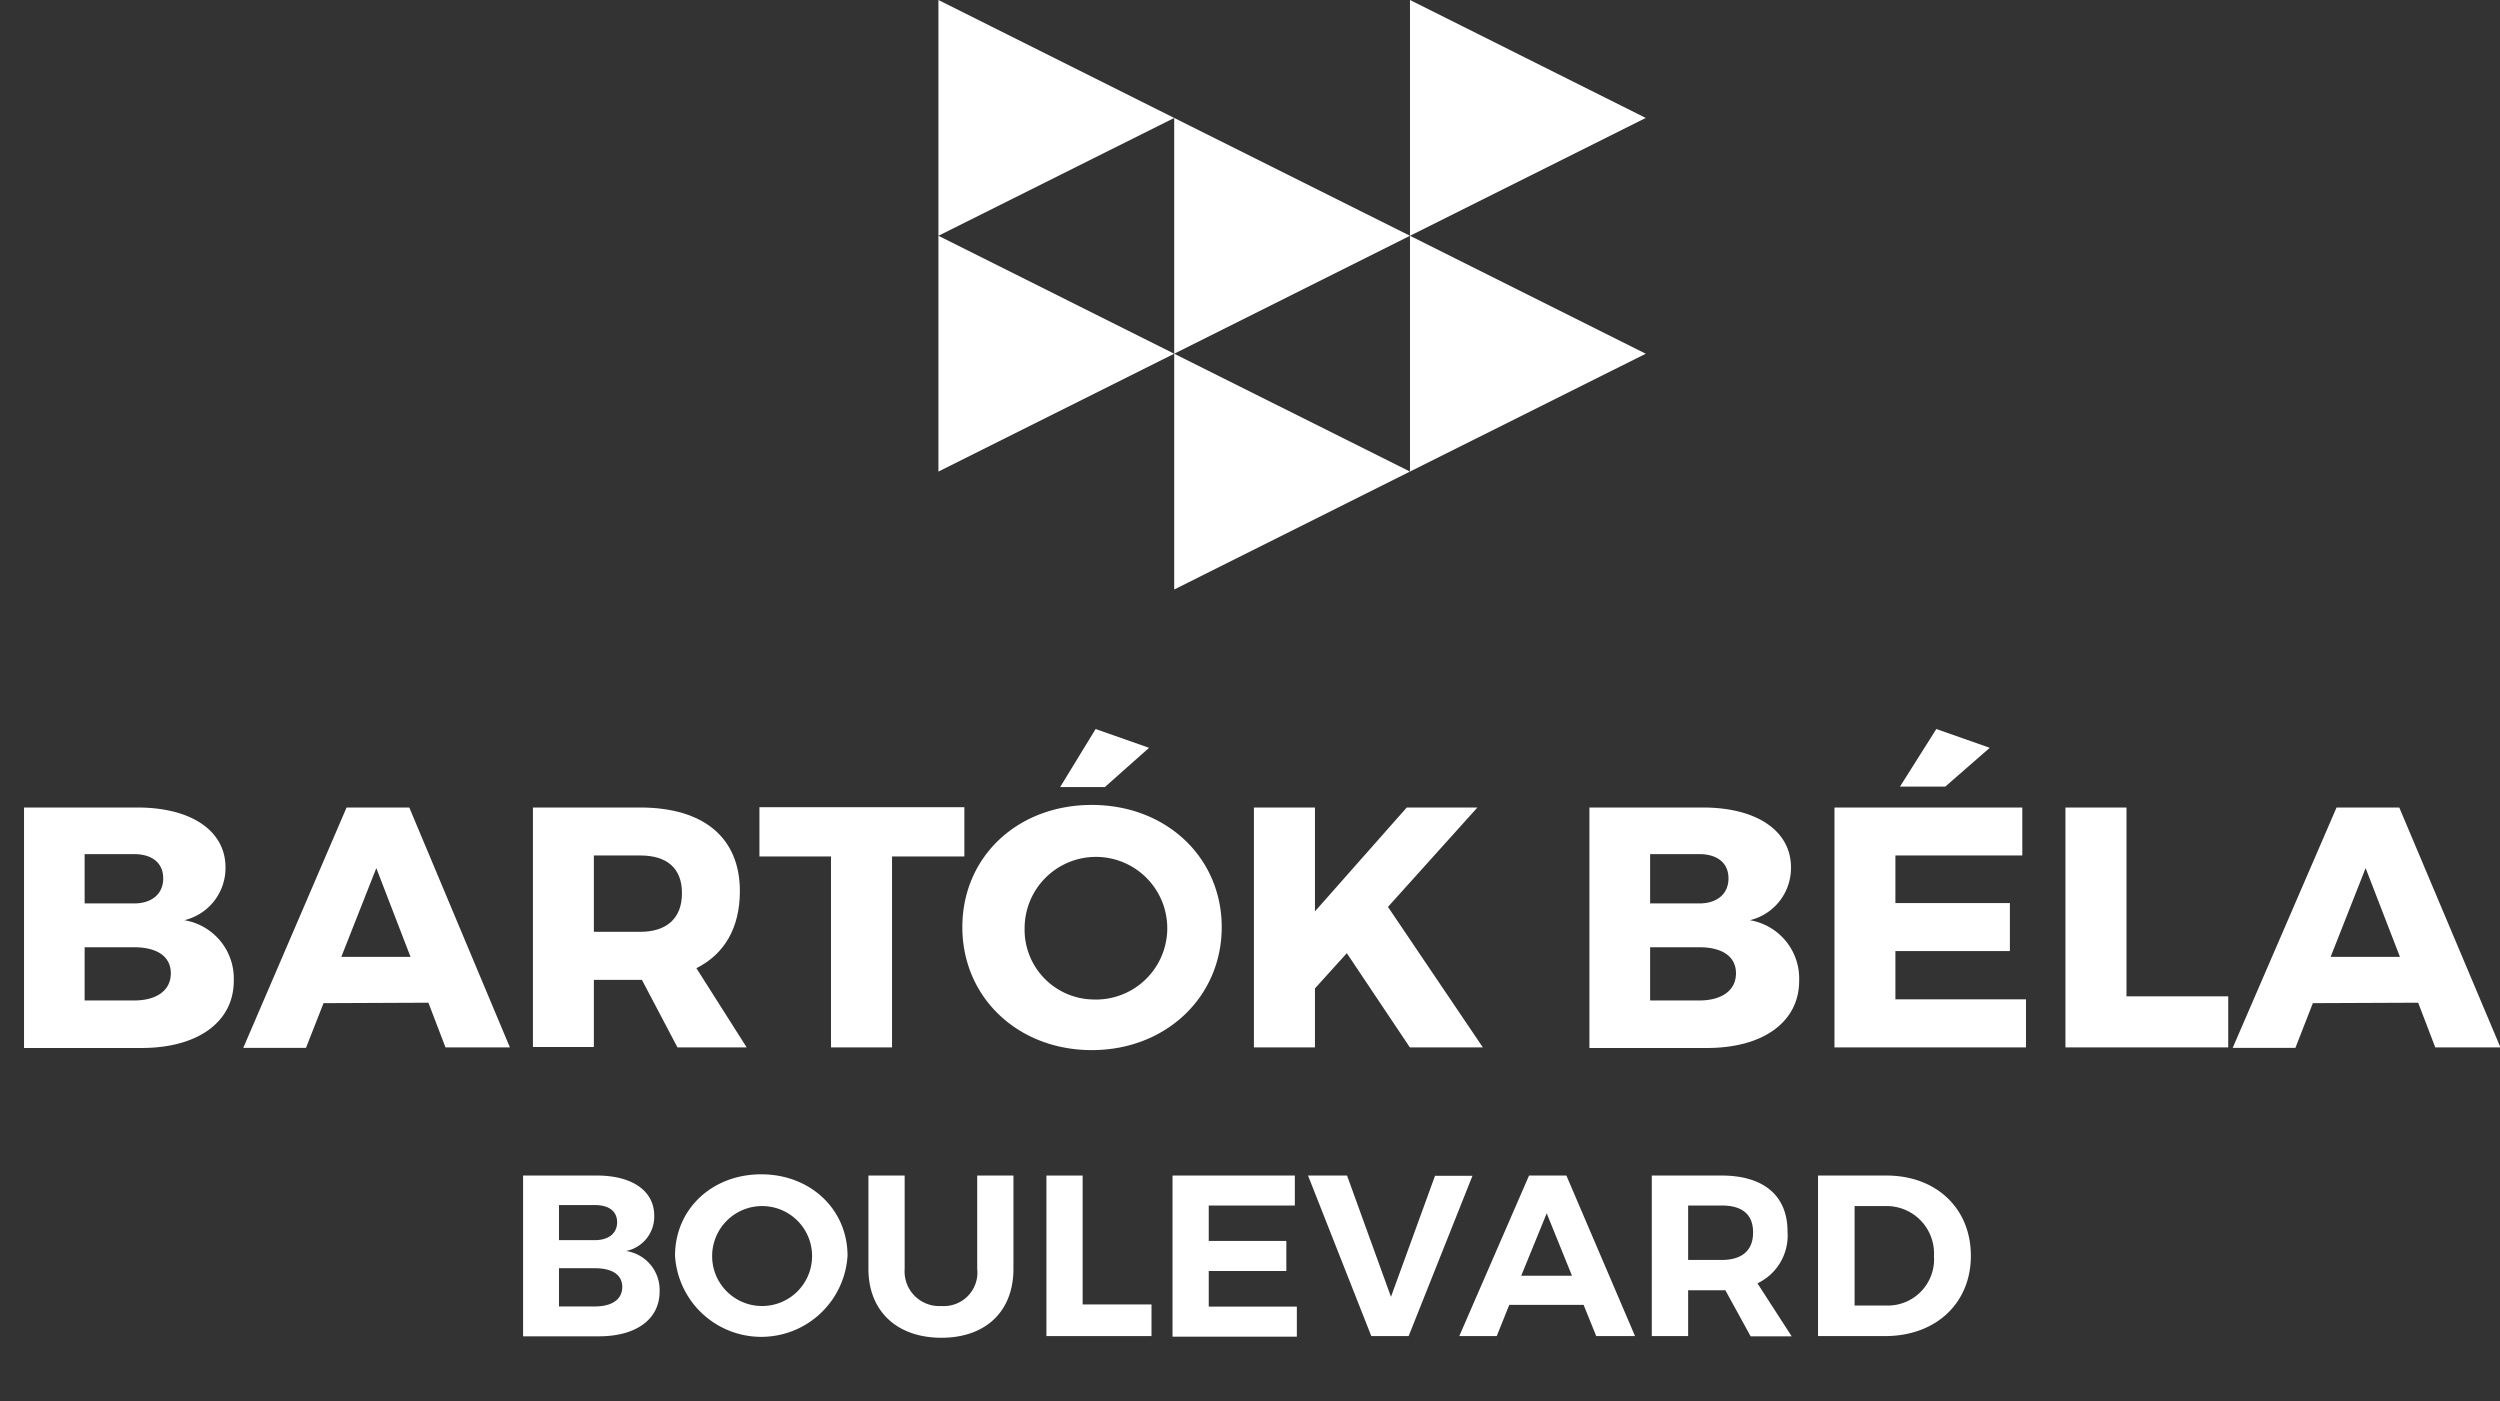 <svg id="Layer_1" data-name="Layer 1" xmlns="http://www.w3.org/2000/svg" viewBox="0 0 223.62 125.34"><rect x="0" y="0" width="223.62" height="125.34" fill="#333333" stroke="none"/><defs><style>.cls-1{fill:#fff;}</style></defs><title>gerillAR_WEB_</title><polygon class="cls-1" points="83.94 21.09 83.94 0 105.03 10.55 83.94 21.09"/><polygon class="cls-1" points="83.94 42.18 83.94 21.09 105.03 31.64 83.94 42.18"/><polygon class="cls-1" points="105.03 31.64 105.03 10.55 126.12 21.09 105.03 31.64"/><polygon class="cls-1" points="126.12 21.09 126.12 0 147.21 10.55 126.12 21.09"/><polygon class="cls-1" points="126.12 42.18 126.12 21.09 147.21 31.64 126.12 42.18"/><polygon class="cls-1" points="105.03 52.73 105.03 31.64 126.12 42.18 105.03 52.73"/><path class="cls-1" d="M12.29,72.23c4.82,0,7.88,2.08,7.88,5.36a4.8,4.8,0,0,1-3.68,4.72,5.29,5.29,0,0,1,4.42,5.43c0,3.65-3.19,6-8.25,6H2.15V72.23ZM7.57,80.81H12c1.59,0,2.6-.86,2.6-2.24s-1-2.17-2.6-2.17H7.57Zm0,8.68H12c2,0,3.28-.89,3.28-2.43S14,84.73,12,84.73H7.57Z"/><path class="cls-1" d="M28.94,89.73l-1.57,4H21.76L31,72.23h5.61l9,21.46H39.85l-1.53-4Zm4.72-12.08-3.13,7.94h6.19Z"/><path class="cls-1" d="M57.42,87.65h-4.3v6H47.67V72.23h9.59c5.67,0,8.92,2.69,8.92,7.48,0,3.28-1.38,5.64-3.89,6.89l4.5,7.09H60.6Zm-.16-4.3c2.36,0,3.74-1.19,3.74-3.46s-1.38-3.37-3.74-3.37H53.12v6.83Z"/><path class="cls-1" d="M79.79,76.61V93.69H74.33V76.61h-6.4V72.2H86.26v4.41Z"/><path class="cls-1" d="M109.28,82.93c0,6.25-5,11-11.62,11s-11.58-4.72-11.58-11S91,72,97.66,72,109.28,76.7,109.28,82.93ZM91.65,83a6.24,6.24,0,0,0,6.07,6.4A6.38,6.38,0,1,0,91.65,83Zm7.18-12.6h-4L98,65.21l4.78,1.68Z"/><path class="cls-1" d="M120.47,85.26l-2.85,3.15v5.28h-5.46V72.23h5.46v9.29l8.21-9.29h6.32l-8,8.89,8.49,12.57h-6.53Z"/><path class="cls-1" d="M152.32,72.23c4.81,0,7.88,2.08,7.88,5.36a4.8,4.8,0,0,1-3.68,4.72,5.29,5.29,0,0,1,4.41,5.43c0,3.65-3.19,6-8.24,6H142.17V72.23Zm-4.72,8.58H152c1.6,0,2.61-.86,2.61-2.24s-1-2.17-2.61-2.17H147.6Zm0,8.68H152c2,0,3.28-.89,3.28-2.43S154,84.73,152,84.73H147.6Z"/><path class="cls-1" d="M169.54,76.52v4.26h10.24v4.29H169.54v4.32h11.68v4.3H164.09V72.23h16.8v4.29ZM174,70.36h-4.05l3.25-5.15,4.78,1.68Z"/><path class="cls-1" d="M199.31,89.12v4.57H184.75V72.23h5.46V89.12Z"/><path class="cls-1" d="M206.88,89.73l-1.56,4h-5.61L209,72.23h5.61l9.05,21.46h-5.83l-1.53-4Zm4.72-12.08-3.13,7.94h6.2Z"/><path class="cls-1" d="M53.39,105.15c3.16,0,5.13,1.37,5.13,3.59A3.14,3.14,0,0,1,56,111.9a3.52,3.52,0,0,1,3,3.63c0,2.46-2.08,4-5.42,4H46.79V105.15ZM50,110.93h3.2c1.21,0,2-.59,2-1.6s-.76-1.54-2-1.54H50Zm0,5.93h3.2c1.54,0,2.46-.63,2.46-1.74s-.92-1.68-2.46-1.68H50Z"/><path class="cls-1" d="M75.81,112.33a7.73,7.73,0,0,1-15.43,0c0-4.19,3.32-7.29,7.71-7.29S75.81,108.16,75.81,112.33Zm-12.11,0a4.46,4.46,0,0,0,4.43,4.49,4.47,4.47,0,1,0-4.43-4.49Z"/><path class="cls-1" d="M90.65,113.5c0,3.8-2.48,6.16-6.44,6.16s-6.53-2.36-6.53-6.16v-8.35h3.24v8.35a3.1,3.1,0,0,0,3.29,3.32,3,3,0,0,0,3.2-3.32v-8.35h3.24Z"/><path class="cls-1" d="M103,116.68v2.83h-9.4V105.15h3.24v11.53Z"/><path class="cls-1" d="M108.12,107.83V111h6.94v2.69h-6.94v3.18H116v2.69H104.88V105.15h10.94v2.68Z"/><path class="cls-1" d="M122.66,119.51,117,105.15h3.49L124.42,116l3.94-10.83h3.35L126,119.51Z"/><path class="cls-1" d="M135,116.72l-1.12,2.79h-3.35l6.24-14.36h3.34l6.14,14.36h-3.47l-1.13-2.79Zm3.35-8.19-2.28,5.58h4.54Z"/><path class="cls-1" d="M154.33,115.41H151v4.1h-3.25V105.15H154c3.76,0,5.89,1.8,5.89,5a4.73,4.73,0,0,1-2.69,4.64l3.06,4.74h-3.67ZM154,112.7c1.79,0,2.81-.82,2.81-2.46s-1-2.41-2.81-2.41h-3v4.87Z"/><path class="cls-1" d="M168.74,105.15c4.45,0,7.55,2.93,7.55,7.18s-3.14,7.18-7.67,7.18h-6V105.15Zm-2.85,11.63h2.93a4.14,4.14,0,0,0,4.17-4.43,4.24,4.24,0,0,0-4.31-4.47h-2.79Z"/></svg>